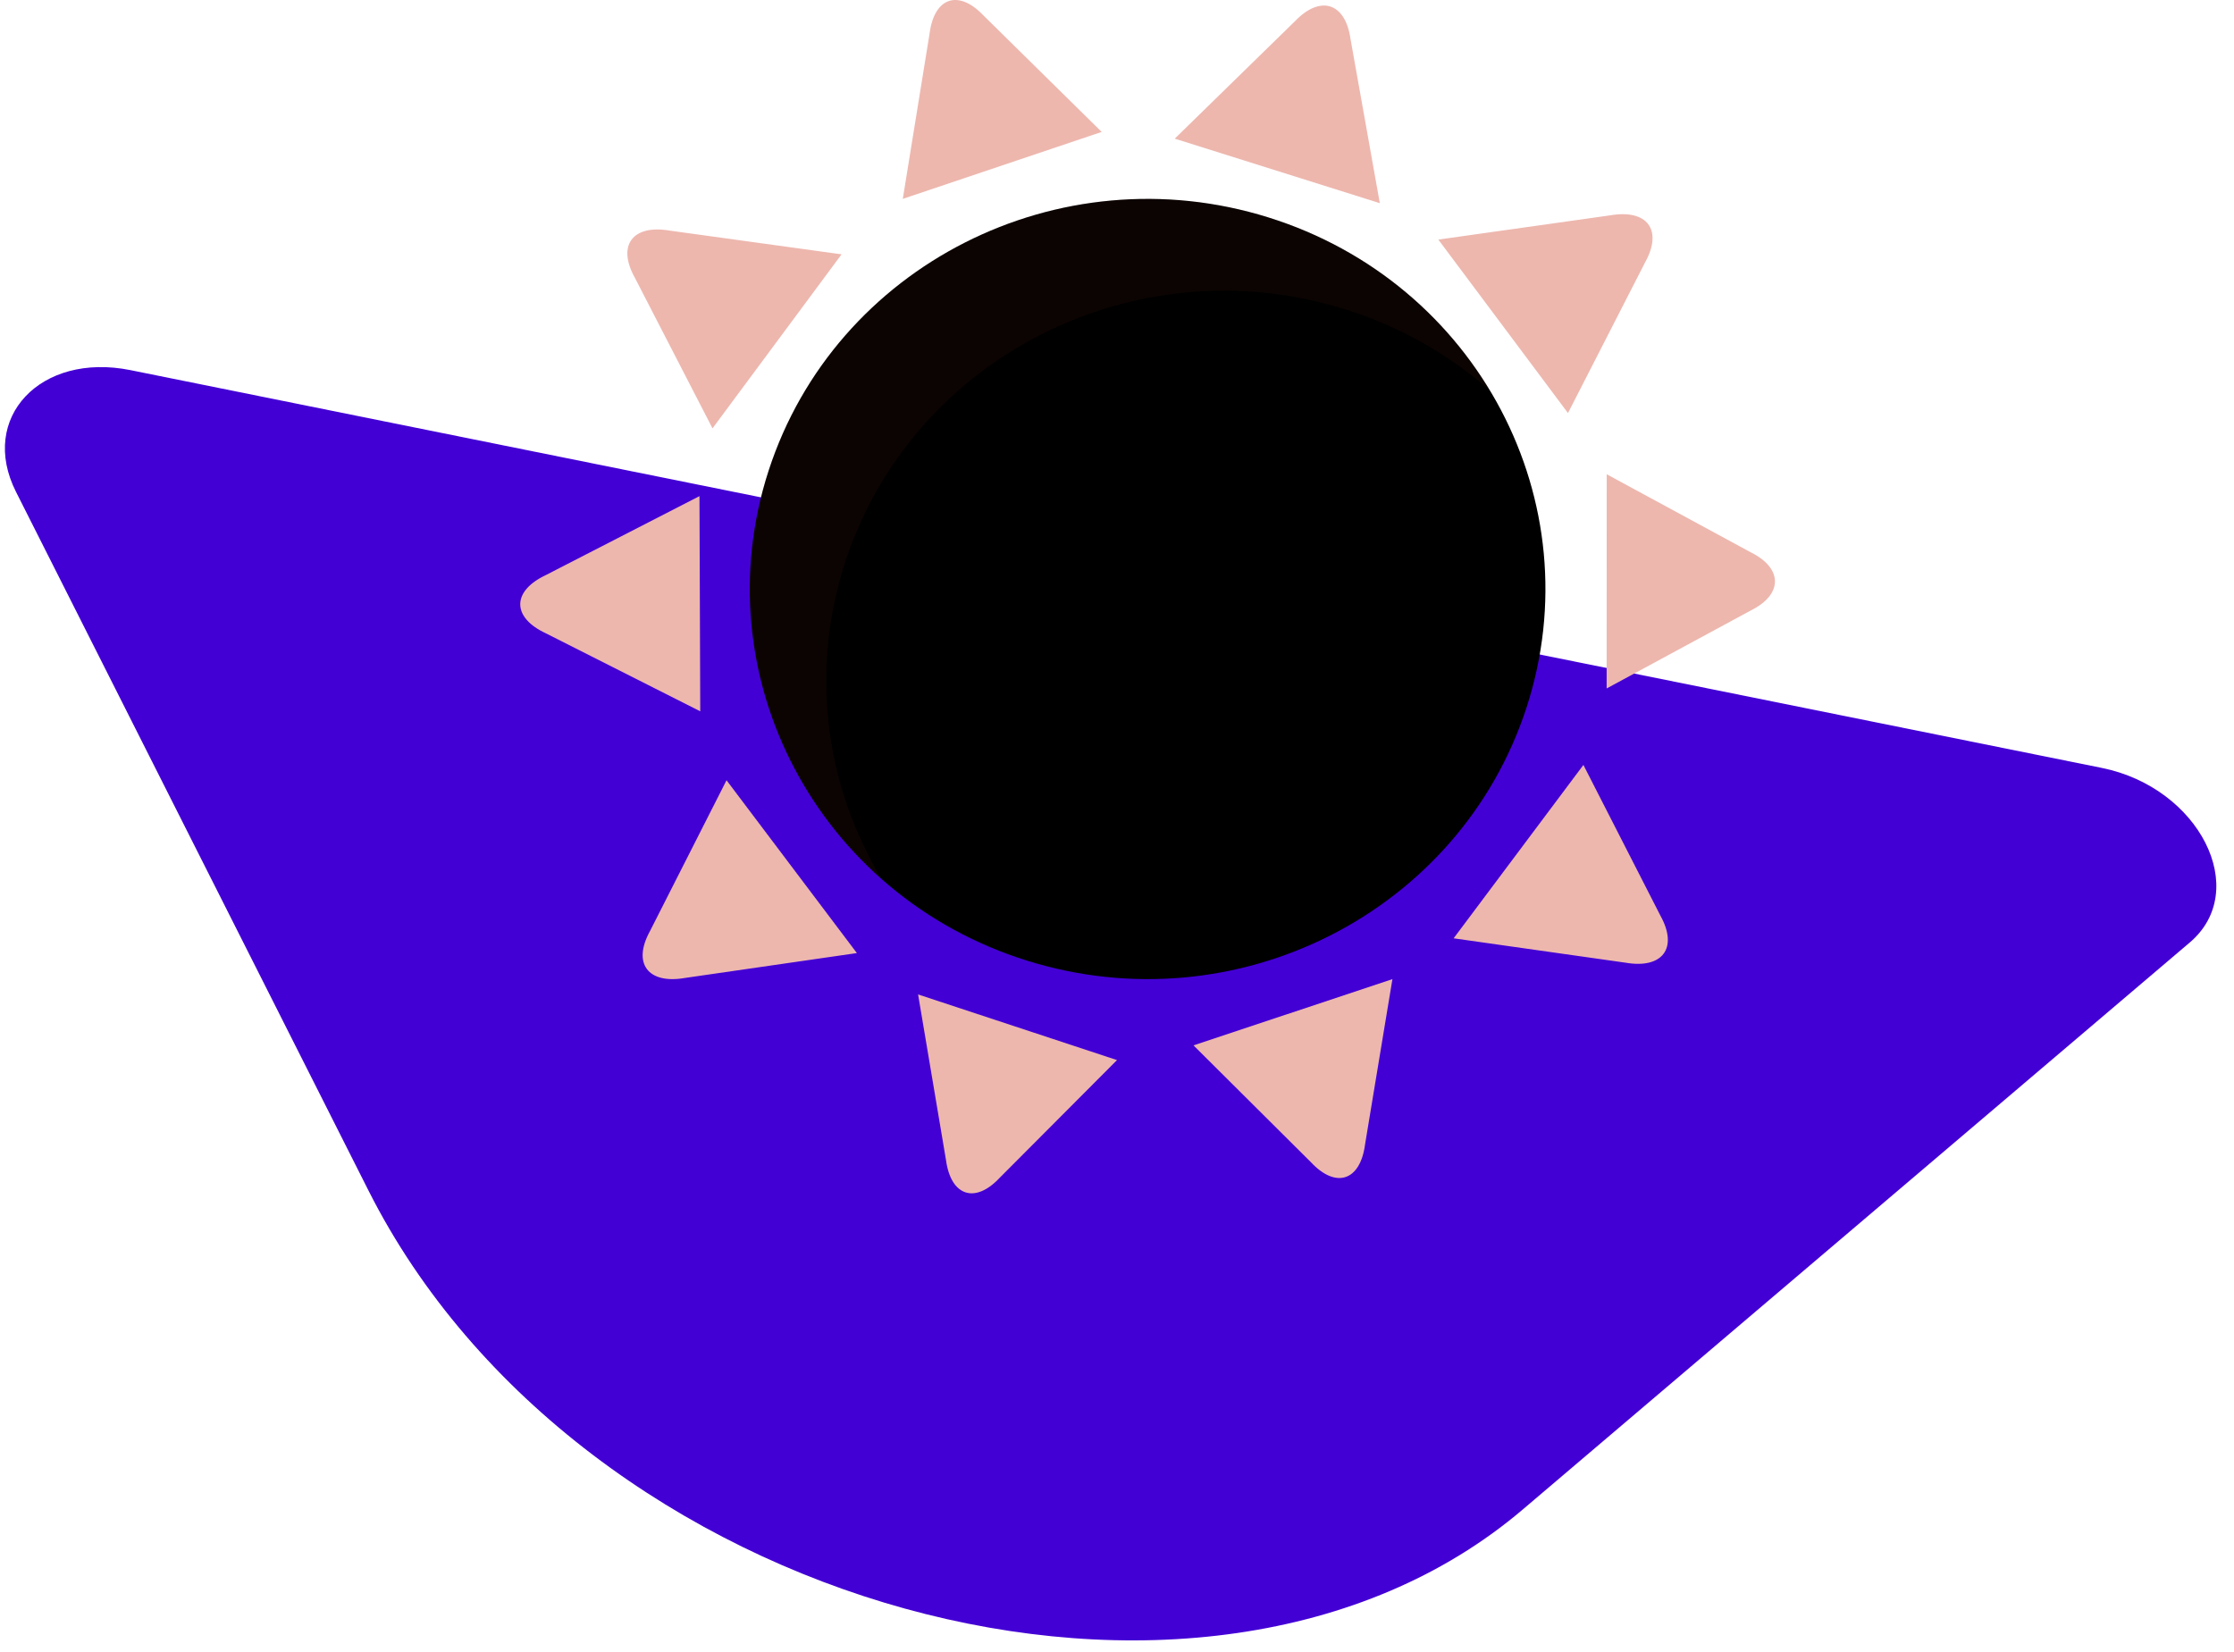 <?xml version="1.0" encoding="UTF-8"?>
<svg width="146px" height="108px" viewBox="0 0 146 108" version="1.1" xmlns="http://www.w3.org/2000/svg" xmlns:xlink="http://www.w3.org/1999/xlink">
    <title>5.0_why_roll_no_more_late_nights</title>
    <defs>
        <filter id="filter-1">
            <feColorMatrix in="SourceGraphic" type="matrix" values="0 0 0 0 0.98 0 0 0 0 0.784 0 0 0 0 0.75 0 0 0 1 0"></feColorMatrix>
        </filter>
    </defs>
    <g id="Design" stroke="none" stroke-width="1" fill="none" fill-rule="evenodd">
        <g id="Roll_5.0_Why_Roll" transform="translate(-1455, -2445)">
            <g id="Group-11" transform="translate(520, 2324)">
                <g id="Group-8" transform="translate(860, 121)">
                    <g id="5.0_why_roll_no_more_late_nights" transform="translate(75.32, 0)">
                        <path d="M137.036,50.193 L8.21,24.194 C2.329,23.007 -1.718,27.306 0.724,32.146 L23.759,77.814 C37.543,105.141 78.321,116.416 99.193,98.671 L142.792,61.603 C146.806,58.19 143.423,51.481 137.036,50.193" id="Fill-1174" fill="#4300D5"></path>
                        <g filter="url(#filter-1)" id="Group-25">
                            <g transform="translate(33.68, 0)">
                                <path d="M48.887,14.209 C35.209,9.937 20.588,17.348 16.232,30.764 C11.877,44.18 19.434,58.519 33.113,62.791 C46.791,67.063 61.411,59.651 65.768,46.236 C70.123,32.82 62.566,18.481 48.887,14.209" id="Fill-1" fill="#000000"></path>
                                <path d="M26,65 L39,69.292 L31.337,76.981 C29.726,78.708 28.143,78.186 27.823,75.821 L27.823,75.821 L26,65 Z M57,64 L55.209,74.818 C54.895,77.182 53.313,77.708 51.695,75.988 L51.695,75.988 L44,68.33 L57,64 Z M13.481,51 L22,62.297 L10.779,63.921 C8.352,64.351 7.315,62.978 8.475,60.867 L8.475,60.867 L13.481,51 Z M69.481,50 L74.519,59.86 C75.686,61.968 74.655,63.347 72.226,62.924 L72.226,62.924 L61,61.332 L69.481,50 Z M11.713,32.429 L11.764,46.494 L1.676,41.397 C-0.554,40.359 -0.559,38.648 1.662,37.595 L1.662,37.595 L11.713,32.429 Z M71.005,31 L80.437,36.111 C82.522,37.153 82.521,38.856 80.435,39.896 L80.435,39.896 L71,45 L71.005,31 Z M7.487,18.149 C6.311,16.043 7.338,14.659 9.767,15.073 L9.767,15.073 L21,16.624 L12.565,28 Z M71.228,14.076 C73.656,13.654 74.687,15.034 73.518,17.142 L73.518,17.142 L68.473,27 L60,15.66 Z M50.634,1.383 C52.287,-0.341 53.918,0.172 54.257,2.523 L54.257,2.523 L56.176,13.28 L42.774,9.063 Z M26.752,2.187 C27.057,-0.176 28.639,-0.708 30.266,1.003 L30.266,1.003 L38,8.623 L25,13 Z" id="Combined-Shape" fill="#EDB7AE"></path>
                            </g>
                        </g>
                        <path d="M49.912,30.764 C54.268,17.348 68.889,9.937 82.567,14.209 C88.904,16.188 93.928,20.329 97.062,25.537 C94.401,23.188 91.2,21.343 87.567,20.209 C73.889,15.937 59.268,23.348 54.912,36.764 C52.575,43.964 53.668,51.43 57.298,57.463 C49.94,50.968 46.713,40.617 49.912,30.764 Z" id="Combined-Shape" fill="#7E2819" opacity="0.1"></path>
                    </g>
                </g>
            </g>
        </g>
    </g>
</svg>
